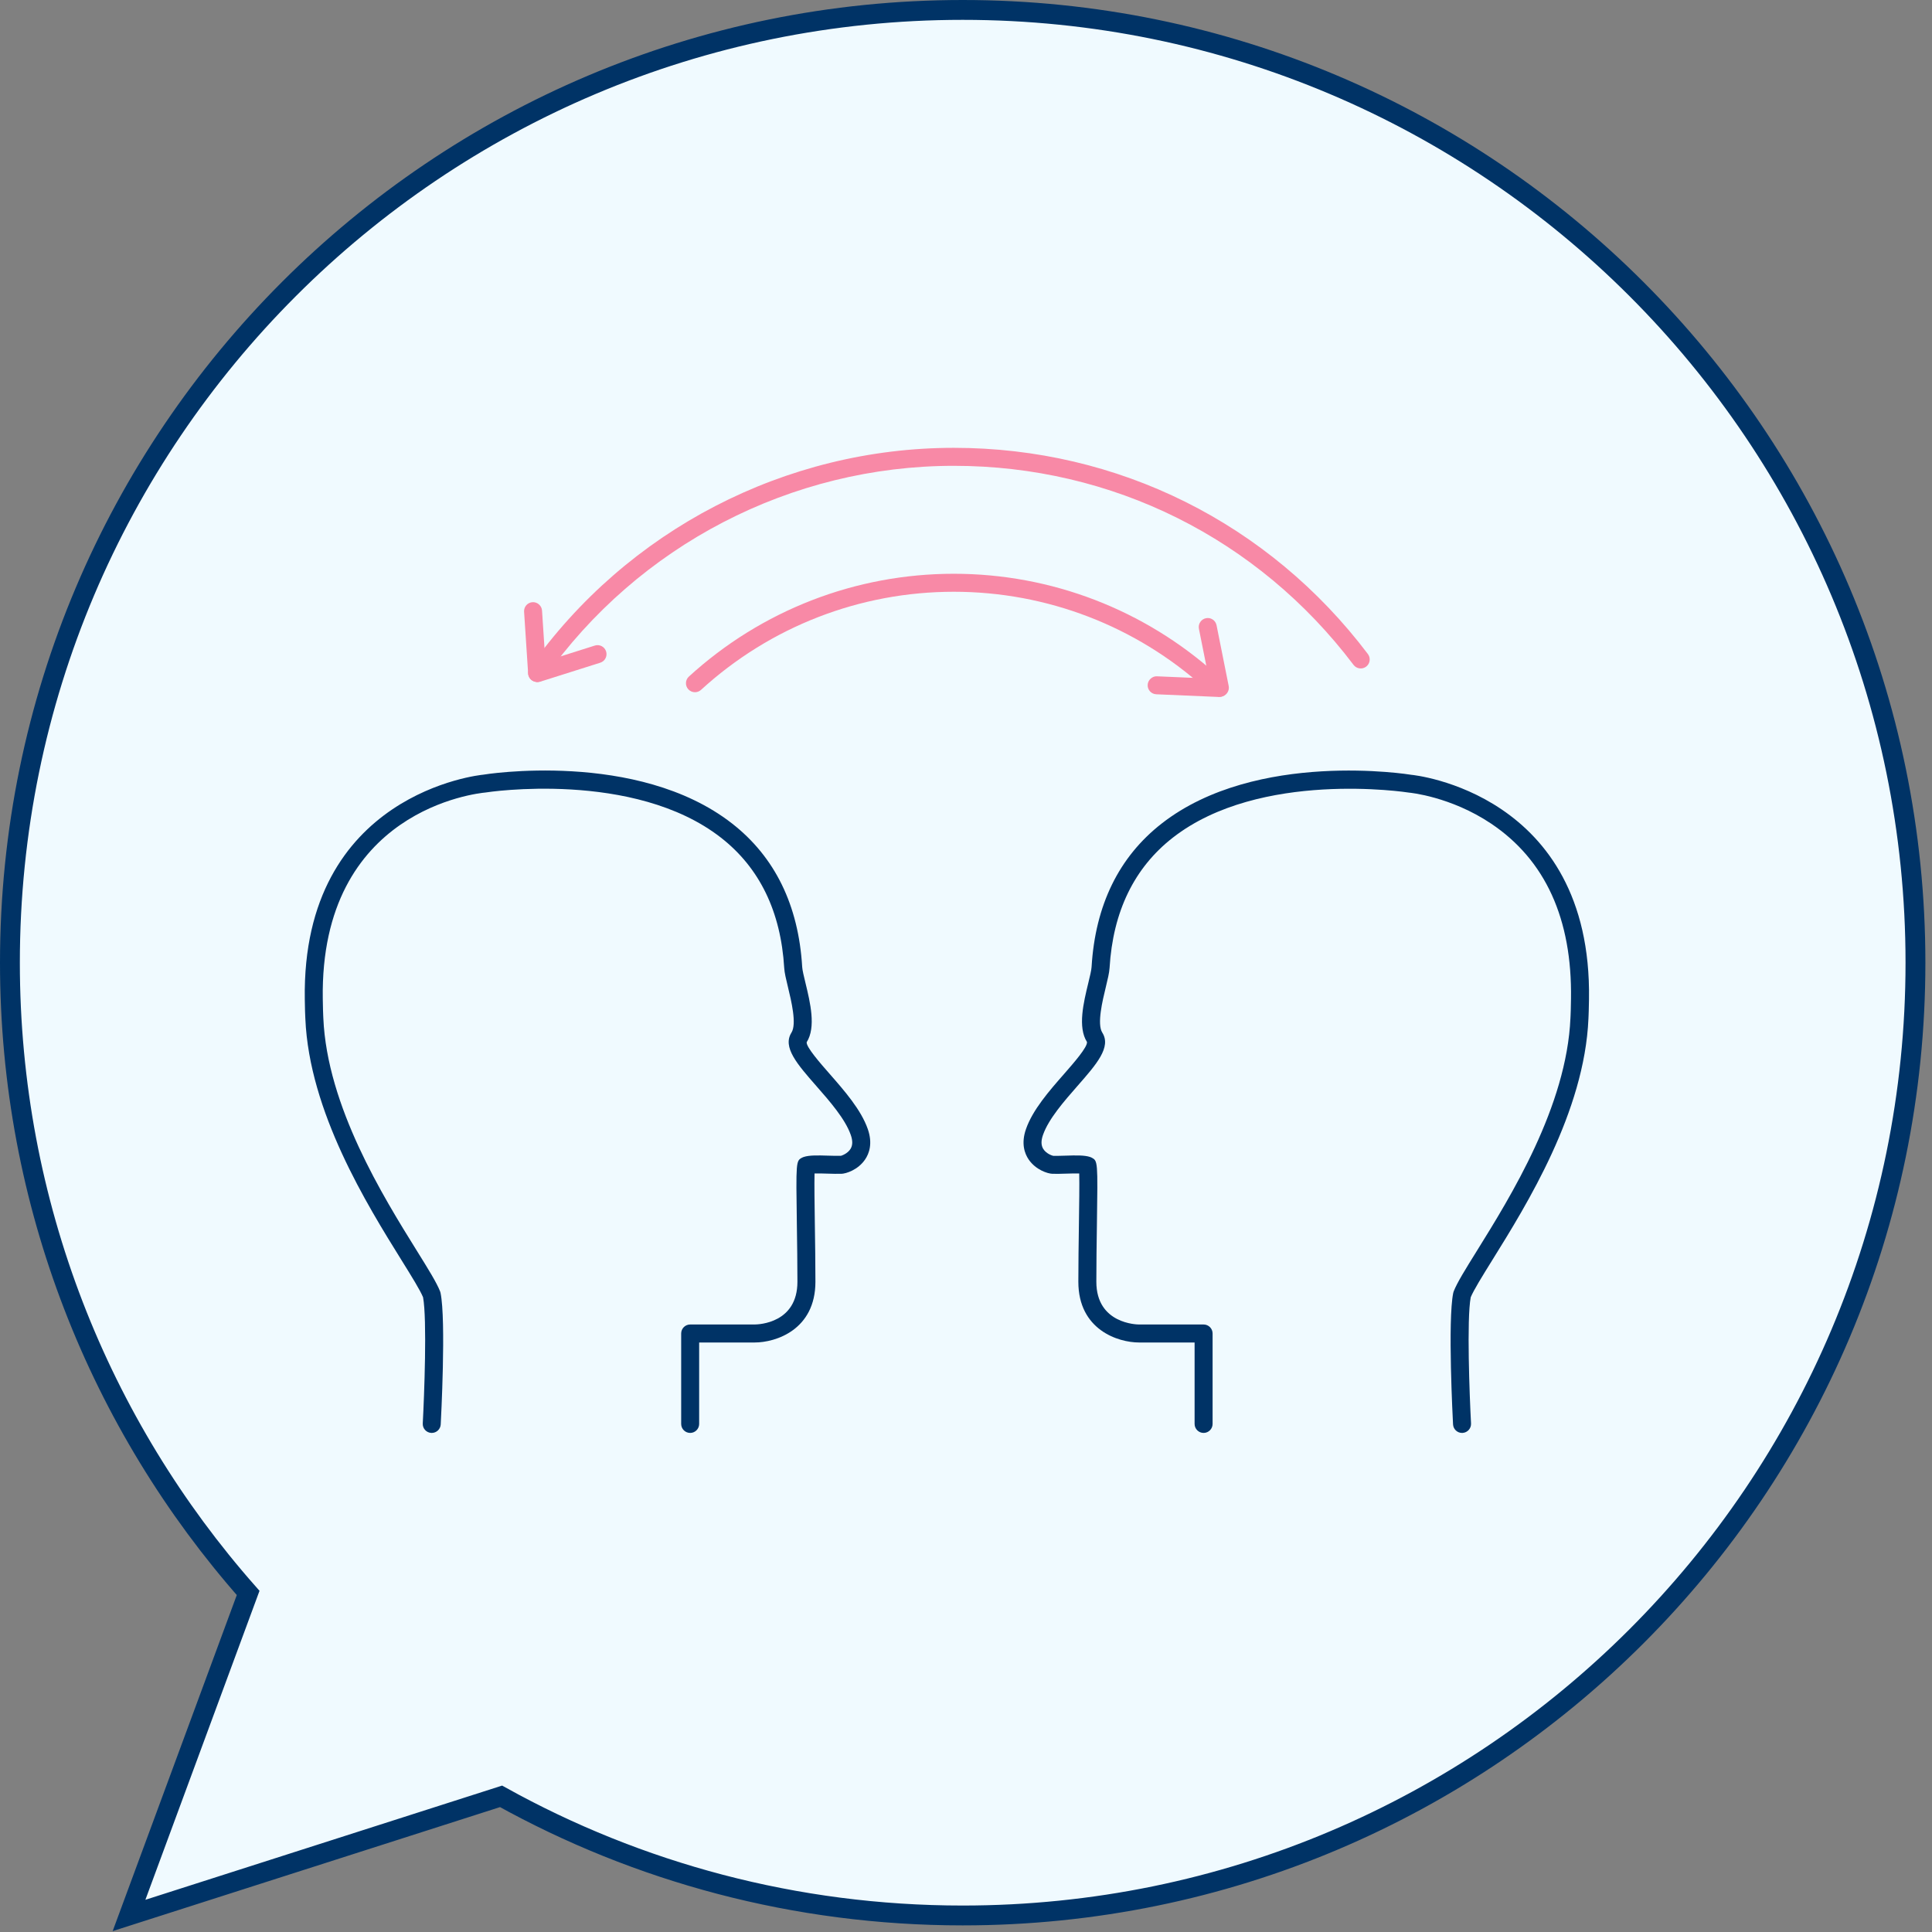 <?xml version="1.0" encoding="UTF-8" standalone="no"?>
<svg width="146px" height="146px" viewBox="0 0 146 146" version="1.1" xmlns="http://www.w3.org/2000/svg" xmlns:xlink="http://www.w3.org/1999/xlink">
    <rect x="0" y="0" width="146" height="146" fill="#808080" stroke="none"/>
    <!-- Generator: Sketch 3.8.3 (29802) - http://www.bohemiancoding.com/sketch -->
    <title>Page 1</title>
    <desc>Created with Sketch.</desc>
    <defs></defs>
    <g id="Final" stroke="none" stroke-width="1" fill="none" fill-rule="evenodd">
        <g id="TOP-Copy" transform="translate(-798, -1274)">
            <g id="Page-1" transform="translate(798, 1274)">
                <path d="M144.75,72.75 C144.75,112.514 112.515,144.75 72.75,144.75 C60.093,144.75 48.199,141.484 37.865,135.749 L9.75,144.75 L18.752,120.377 C7.548,107.684 0.75,91.011 0.75,72.75 C0.75,32.985 32.986,0.75 72.75,0.75 C112.515,0.75 144.75,32.985 144.75,72.75" id="Fill-1" fill="#F0FAFF"></path>
                <path d="M144.75,72.75 C144.75,112.514 112.515,144.75 72.75,144.75 C60.093,144.75 48.199,141.484 37.865,135.749 L9.75,144.75 L18.752,120.377 C7.548,107.684 0.75,91.011 0.75,72.75 C0.75,32.985 32.986,0.75 72.75,0.75 C112.515,0.75 144.75,32.985 144.75,72.75 L144.75,72.75 Z" id="Stroke-3" stroke="#003366" stroke-width="1.5"></path>
                <path d="M60.941,88.079 L60.95,88.079 L60.941,88.079 Z M32.627,108.285 C32.615,108.285 32.603,108.284 32.59,108.284 C32.215,108.264 31.927,107.944 31.948,107.569 C32.06,105.464 32.28,99.702 31.971,98.035 C31.739,97.477 31.122,96.484 30.348,95.239 C27.739,91.044 23.374,84.023 23.075,76.984 L23.066,76.781 C23.053,76.5 23.05,76.436 23.033,75.513 C22.791,59.894 36.37,58.556 36.507,58.544 C36.551,58.531 48.157,56.646 55.316,62.227 C58.558,64.755 60.343,68.403 60.621,73.071 C60.635,73.314 60.747,73.779 60.867,74.271 C61.229,75.765 61.679,77.624 60.96,78.76 C60.912,79.118 61.989,80.348 62.703,81.161 C63.811,82.426 65.068,83.86 65.578,85.321 C65.961,86.416 65.679,87.177 65.373,87.624 C64.837,88.41 63.939,88.691 63.588,88.703 C63.271,88.712 62.905,88.701 62.542,88.691 C62.246,88.682 61.853,88.669 61.554,88.68 C61.533,89.45 61.557,91.091 61.578,92.574 C61.599,93.964 61.621,95.488 61.621,96.863 C61.621,100.492 58.62,101.451 57.034,101.451 L52.835,101.451 L52.835,107.605 C52.835,107.98 52.531,108.285 52.156,108.285 C51.78,108.285 51.476,107.98 51.476,107.605 L51.476,100.771 C51.476,100.396 51.78,100.091 52.156,100.091 L57.034,100.091 C57.362,100.088 60.261,99.976 60.261,96.863 C60.261,95.495 60.239,93.977 60.219,92.594 C60.148,87.729 60.148,87.729 60.623,87.478 C60.656,87.461 60.69,87.446 60.725,87.435 C61.16,87.288 61.818,87.308 62.584,87.332 C62.917,87.342 63.25,87.35 63.544,87.344 C63.589,87.335 64.053,87.187 64.278,86.814 C64.44,86.544 64.445,86.203 64.294,85.77 C63.871,84.557 62.707,83.229 61.68,82.058 C60.247,80.423 59.116,79.132 59.811,78.033 C60.222,77.384 59.798,75.635 59.545,74.591 C59.405,74.014 59.285,73.516 59.263,73.152 C59.01,68.891 57.4,65.576 54.479,63.299 C47.895,58.166 36.799,59.868 36.691,59.889 C36.115,59.944 24.171,61.162 24.392,75.49 C24.409,76.384 24.412,76.446 24.424,76.719 L24.433,76.926 C24.718,83.608 28.965,90.44 31.502,94.521 C32.372,95.919 32.999,96.929 33.259,97.592 C33.274,97.628 33.285,97.666 33.292,97.704 C33.72,99.786 33.322,107.322 33.305,107.641 C33.286,108.004 32.986,108.285 32.627,108.285 L32.627,108.285 Z" id="Fill-5" fill="#003366"></path>
                <path d="M110.484,108.285 C110.126,108.285 109.826,108.004 109.806,107.641 C109.79,107.322 109.391,99.787 109.82,97.704 C109.828,97.666 109.838,97.629 109.853,97.593 C110.112,96.929 110.74,95.918 111.611,94.519 C114.147,90.438 118.394,83.607 118.678,76.926 L118.688,76.723 C118.7,76.447 118.703,76.389 118.719,75.489 C118.812,69.447 116.781,64.989 112.683,62.24 C109.621,60.187 106.519,59.901 106.489,59.899 C106.314,59.87 95.216,58.167 88.632,63.299 C85.71,65.576 84.102,68.891 83.849,73.152 C83.826,73.516 83.706,74.014 83.566,74.591 C83.312,75.636 82.888,77.384 83.299,78.033 C83.996,79.132 82.864,80.423 81.43,82.058 C80.404,83.229 79.24,84.558 78.817,85.769 C78.665,86.203 78.671,86.544 78.832,86.814 C79.058,87.187 79.522,87.335 79.597,87.347 C79.862,87.352 80.192,87.342 80.528,87.332 C81.291,87.308 81.951,87.288 82.385,87.435 C82.421,87.446 82.456,87.461 82.487,87.478 C82.963,87.73 82.963,87.73 82.892,92.595 C82.871,93.977 82.85,95.495 82.85,96.863 C82.85,100.055 85.945,100.091 86.078,100.091 L90.956,100.091 C91.331,100.091 91.635,100.396 91.635,100.771 L91.635,107.605 C91.635,107.98 91.331,108.285 90.956,108.285 C90.581,108.285 90.275,107.98 90.275,107.605 L90.275,101.451 L86.078,101.451 C84.49,101.451 81.49,100.492 81.49,96.863 C81.49,95.489 81.513,93.964 81.532,92.575 C81.553,91.092 81.578,89.45 81.556,88.68 C81.257,88.67 80.865,88.683 80.569,88.691 C80.206,88.702 79.841,88.713 79.528,88.703 C79.171,88.691 78.275,88.41 77.737,87.624 C77.433,87.178 77.15,86.416 77.534,85.321 C78.043,83.86 79.3,82.426 80.409,81.161 C81.121,80.348 82.2,79.118 82.142,78.74 C81.431,77.624 81.882,75.765 82.245,74.271 C82.364,73.779 82.477,73.314 82.49,73.071 C82.769,68.404 84.552,64.755 87.796,62.227 C94.954,56.646 106.559,58.533 106.672,58.554 C106.742,58.556 120.32,59.894 120.079,75.511 C120.061,76.441 120.058,76.5 120.046,76.785 L120.037,76.984 C119.737,84.022 115.373,91.042 112.764,95.237 C111.99,96.484 111.374,97.476 111.141,98.035 C110.831,99.702 111.052,105.464 111.165,107.569 C111.184,107.944 110.897,108.264 110.522,108.284 C110.51,108.285 110.496,108.285 110.484,108.285" id="Fill-7" fill="#003366"></path>
                <path d="M40.588,51.534 C40.233,51.534 39.934,51.258 39.911,50.899 L39.605,46.23 C39.58,45.856 39.863,45.532 40.238,45.507 C40.603,45.482 40.937,45.766 40.961,46.141 L41.267,50.809 C41.292,51.184 41.008,51.508 40.633,51.533 C40.618,51.534 40.603,51.534 40.588,51.534" id="Fill-9" fill="#F889A6"></path>
                <path d="M40.588,51.534 C40.453,51.534 40.316,51.494 40.197,51.41 C39.89,51.193 39.817,50.769 40.034,50.462 C47.379,40.055 59.359,33.842 72.08,33.842 C84.48,33.842 95.885,39.522 103.372,49.426 C103.597,49.725 103.538,50.152 103.239,50.378 C102.94,50.605 102.512,50.544 102.287,50.246 C95.06,40.685 84.05,35.202 72.08,35.202 C59.8,35.202 48.235,41.2 41.144,51.246 C41.012,51.434 40.801,51.534 40.588,51.534" id="Fill-11" fill="#F889A6"></path>
                <path d="M40.642,51.538 C40.353,51.538 40.085,51.353 39.994,51.063 C39.881,50.706 40.079,50.324 40.438,50.211 L44.95,48.785 C45.311,48.672 45.69,48.87 45.803,49.228 C45.916,49.587 45.718,49.968 45.359,50.081 L40.846,51.508 C40.778,51.529 40.709,51.538 40.642,51.538" id="Fill-13" fill="#F889A6"></path>
                <path d="M52.517,52.311 C52.333,52.311 52.15,52.237 52.015,52.09 C51.762,51.813 51.781,51.383 52.058,51.129 C57.539,46.119 64.649,43.359 72.081,43.359 C79.436,43.359 86.494,46.07 91.952,50.992 C92.231,51.243 92.253,51.673 92.002,51.952 C91.75,52.231 91.32,52.252 91.042,52.002 C85.834,47.305 79.099,44.719 72.081,44.719 C64.989,44.719 58.204,47.352 52.976,52.133 C52.845,52.252 52.681,52.311 52.517,52.311" id="Fill-15" fill="#F889A6"></path>
                <path d="M92.184,52.651 C91.867,52.651 91.583,52.427 91.518,52.104 L90.601,47.517 C90.528,47.149 90.767,46.791 91.134,46.717 C91.501,46.64 91.861,46.882 91.934,47.25 L92.851,51.838 C92.925,52.206 92.686,52.564 92.319,52.638 C92.273,52.647 92.228,52.651 92.184,52.651" id="Fill-17" fill="#F889A6"></path>
                <path d="M92.136,52.67 L92.106,52.67 L87.378,52.466 C87.003,52.45 86.712,52.133 86.728,51.758 C86.743,51.382 87.089,51.083 87.437,51.108 L92.164,51.311 C92.54,51.327 92.83,51.644 92.814,52.019 C92.799,52.385 92.498,52.67 92.136,52.67" id="Fill-19" fill="#F889A6"></path>
            </g>
        </g>
    </g>
</svg>